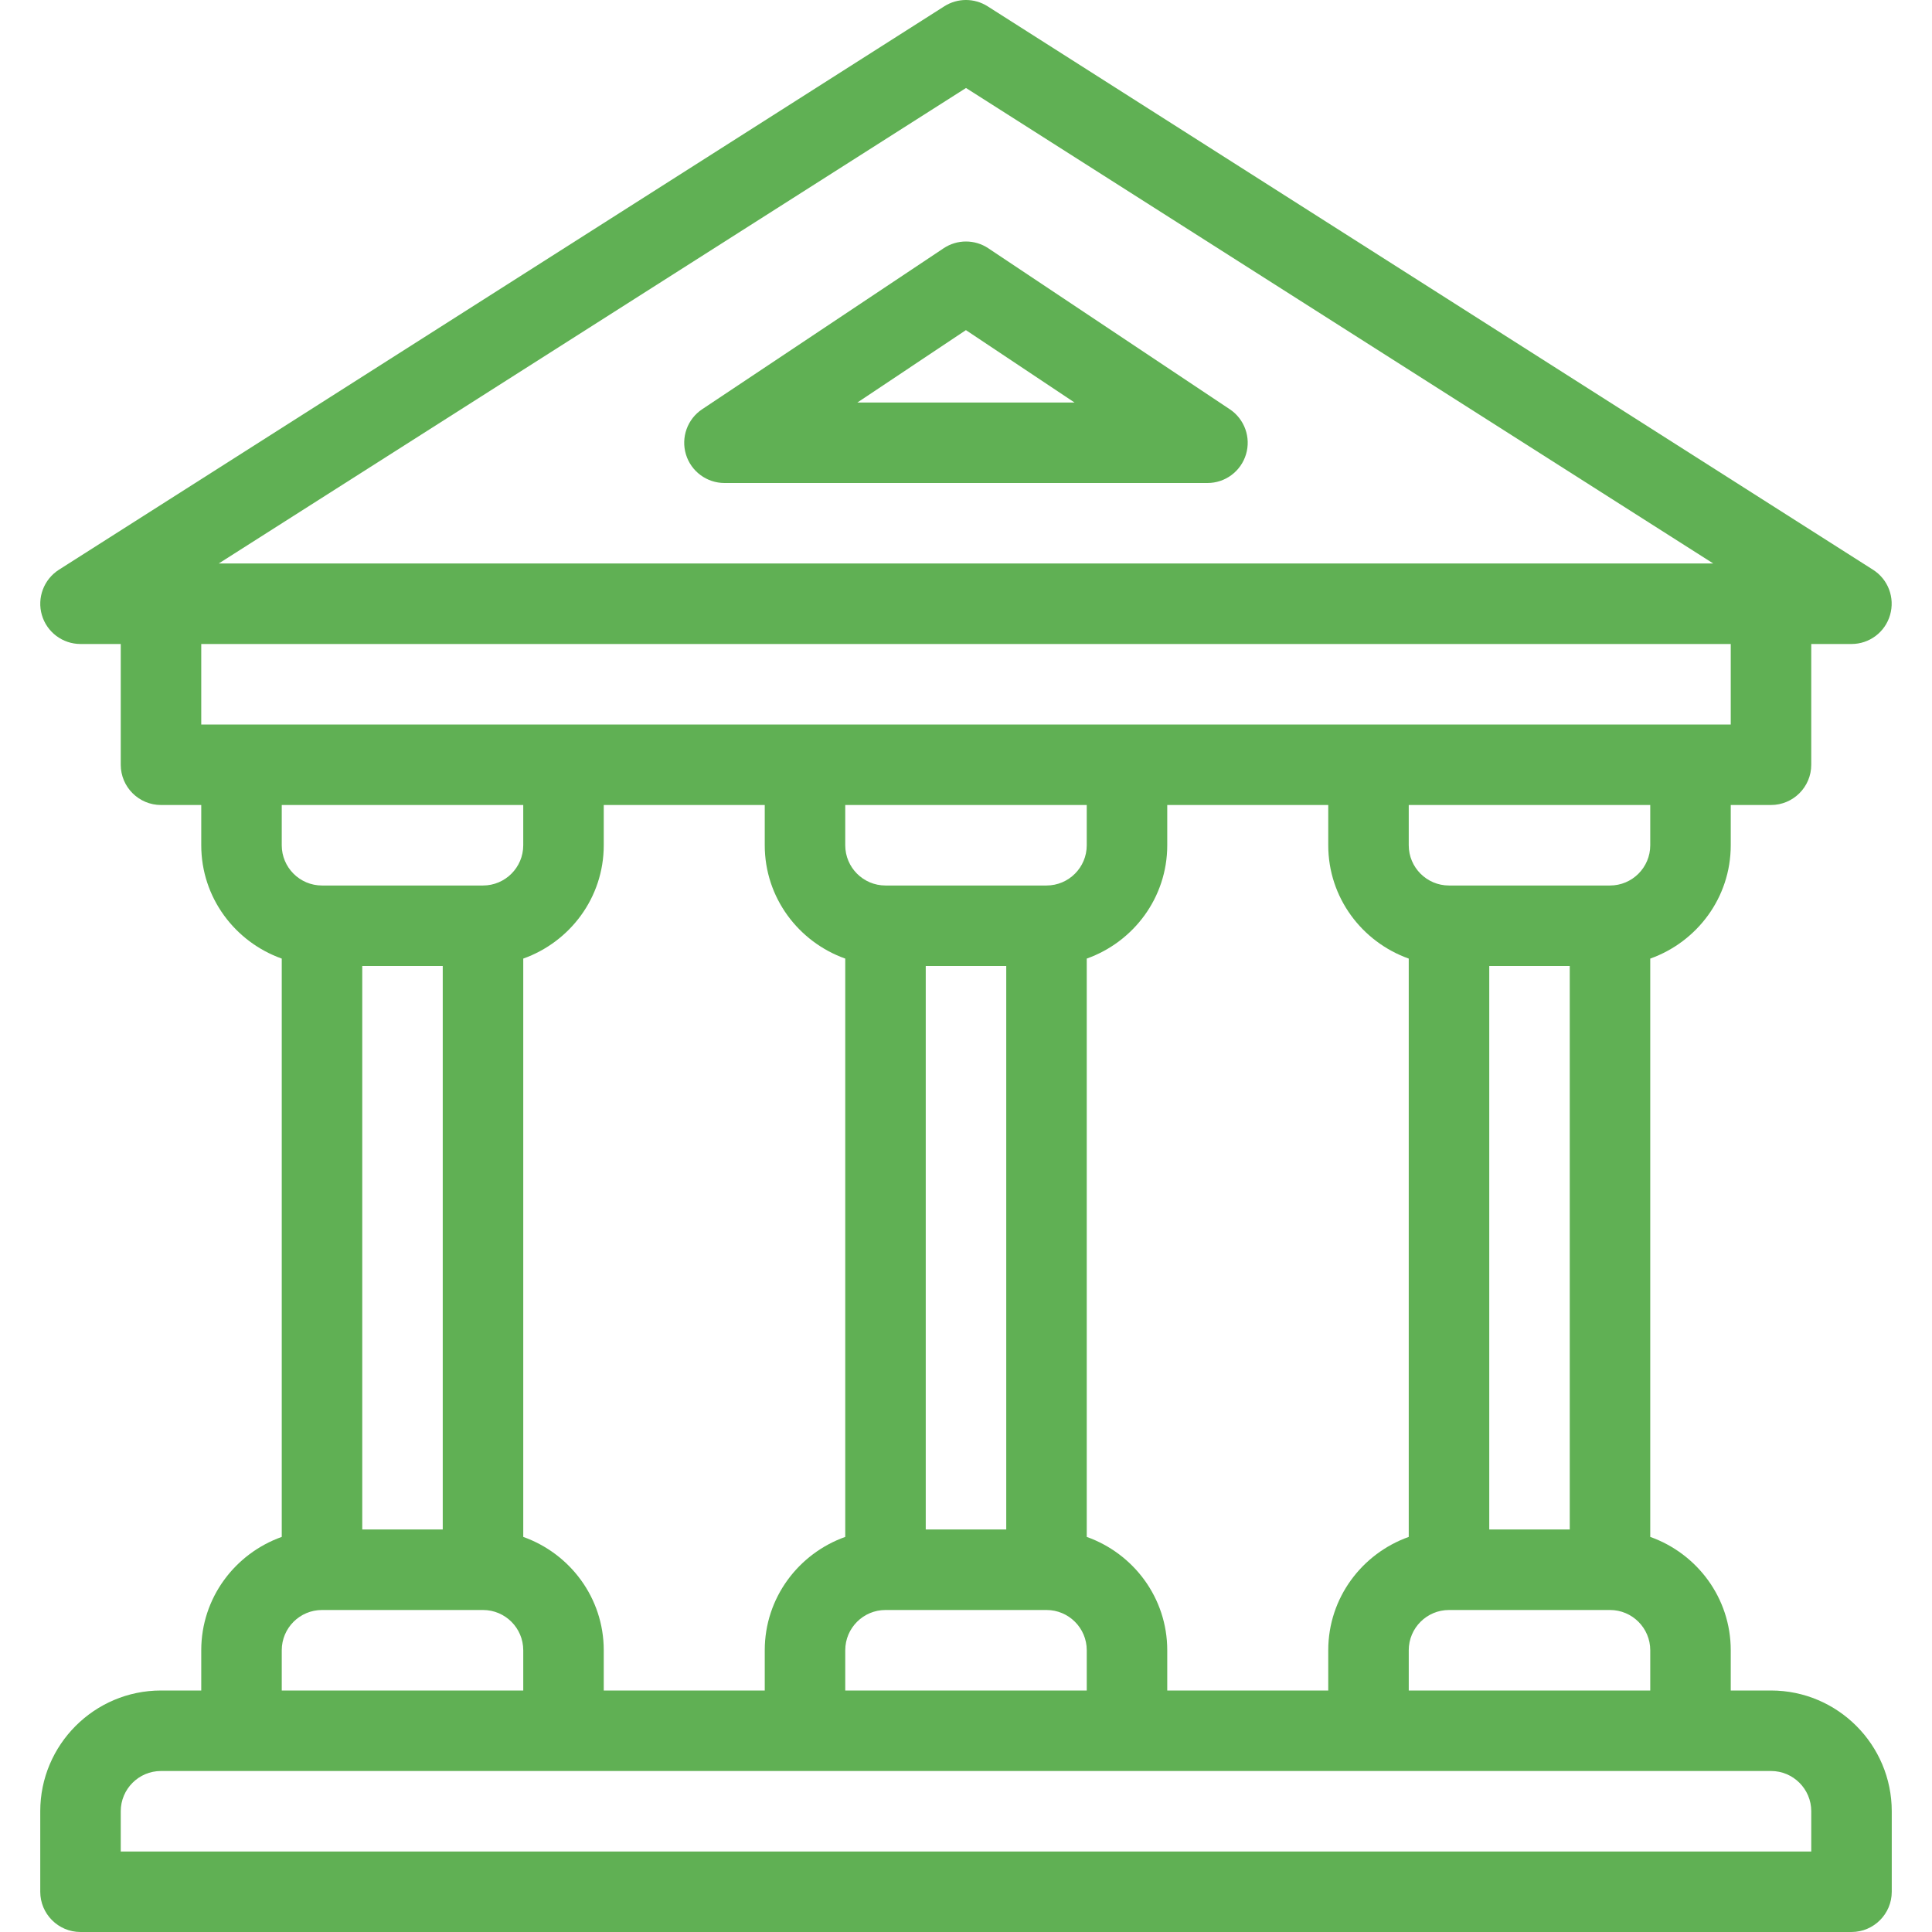 <!DOCTYPE svg PUBLIC "-//W3C//DTD SVG 1.1//EN" "http://www.w3.org/Graphics/SVG/1.1/DTD/svg11.dtd">
<!-- Uploaded to: SVG Repo, www.svgrepo.com, Transformed by: SVG Repo Mixer Tools -->
<svg fill="#60b054" height="256px" width="256px" version="1.1" id="Layer_1" xmlns="http://www.w3.org/2000/svg" xmlns:xlink="http://www.w3.org/1999/xlink" viewBox="0 0 512 512" xml:space="preserve" stroke="#60b054" stroke-width="0.005">
<g id="SVGRepo_bgCarrier" stroke-width="0"/>
<g id="SVGRepo_iconCarrier"> <g> <g> <g> <path d="M469.333,448h-10.667v-10.667c0-13.888-8.939-25.621-21.333-30.037V254.037c12.395-4.416,21.333-16.149,21.333-30.037 v-10.667h10.667c5.888,0,10.667-4.779,10.667-10.667v-32h10.667c4.736,0,8.896-3.115,10.219-7.68 c1.323-4.565-0.491-9.429-4.501-11.989L261.717,1.664c-3.499-2.219-7.957-2.219-11.456,0L15.595,150.997 c-3.989,2.56-5.824,7.445-4.501,11.989c1.323,4.544,5.504,7.68,10.24,7.68H32v32c0,5.888,4.779,10.667,10.667,10.667h10.667V224 c0,13.888,8.939,25.621,21.333,30.037v153.259c-12.395,4.416-21.333,16.149-21.333,30.037V448H42.667c-17.643,0-32,14.357-32,32 v21.333c0,5.888,4.779,10.667,10.667,10.667h469.333c5.888,0,10.667-4.779,10.667-10.667V480 C501.333,462.357,486.976,448,469.333,448z M437.333,224c0,5.888-4.779,10.667-10.667,10.667H384 c-5.888,0-10.667-4.779-10.667-10.667v-10.667h64V224z M288,407.296V254.037c12.395-4.416,21.333-16.149,21.333-30.037v-10.667 H352V224c0,13.888,8.939,25.621,21.333,30.037v153.259C360.939,411.712,352,423.445,352,437.333V448h-42.667v-10.667 C309.333,423.445,300.395,411.712,288,407.296z M138.667,407.296V254.037C151.061,249.621,160,237.888,160,224v-10.667h42.667 V224c0,13.888,8.939,25.621,21.333,30.037v153.259c-12.395,4.416-21.333,16.149-21.333,30.037V448H160v-10.667 C160,423.445,151.061,411.712,138.667,407.296z M85.333,234.667c-5.888,0-10.667-4.779-10.667-10.667v-10.667h64V224 c0,5.888-4.779,10.667-10.667,10.667H85.333z M117.333,256v149.333H96V256H117.333z M224,437.333 c0-5.888,4.779-10.667,10.667-10.667h42.667c5.888,0,10.667,4.779,10.667,10.667V448h-64V437.333z M245.333,405.333V256h21.333 v149.333H245.333z M277.333,234.667h-42.667c-5.888,0-10.667-4.779-10.667-10.667v-10.667h64V224 C288,229.888,283.221,234.667,277.333,234.667z M373.333,437.333c0-5.888,4.779-10.667,10.667-10.667h42.667 c5.888,0,10.667,4.779,10.667,10.667V448h-64V437.333z M394.667,405.333V256H416v149.333H394.667z M256,23.317l198.037,126.016 H57.963L256,23.317z M53.333,192v-21.333h405.333V192H53.333z M74.667,437.333c0-5.888,4.779-10.667,10.667-10.667H128 c5.888,0,10.667,4.779,10.667,10.667V448h-64V437.333z M480,490.667H32V480c0-5.888,4.779-10.667,10.667-10.667h426.667 c5.888,0,10.667,4.779,10.667,10.667V490.667z"/> <path d="M325.909,108.459l-64-42.667c-3.584-2.389-8.256-2.389-11.84,0l-64,42.667c-3.904,2.603-5.653,7.467-4.288,11.968 C183.147,124.928,187.307,128,192,128h128c4.693,0,8.832-3.072,10.197-7.573C331.563,115.925,329.813,111.061,325.909,108.459z M227.221,106.667l28.757-19.179l28.779,19.179H227.221z"/> </g> </g> </g> </g>
</svg>